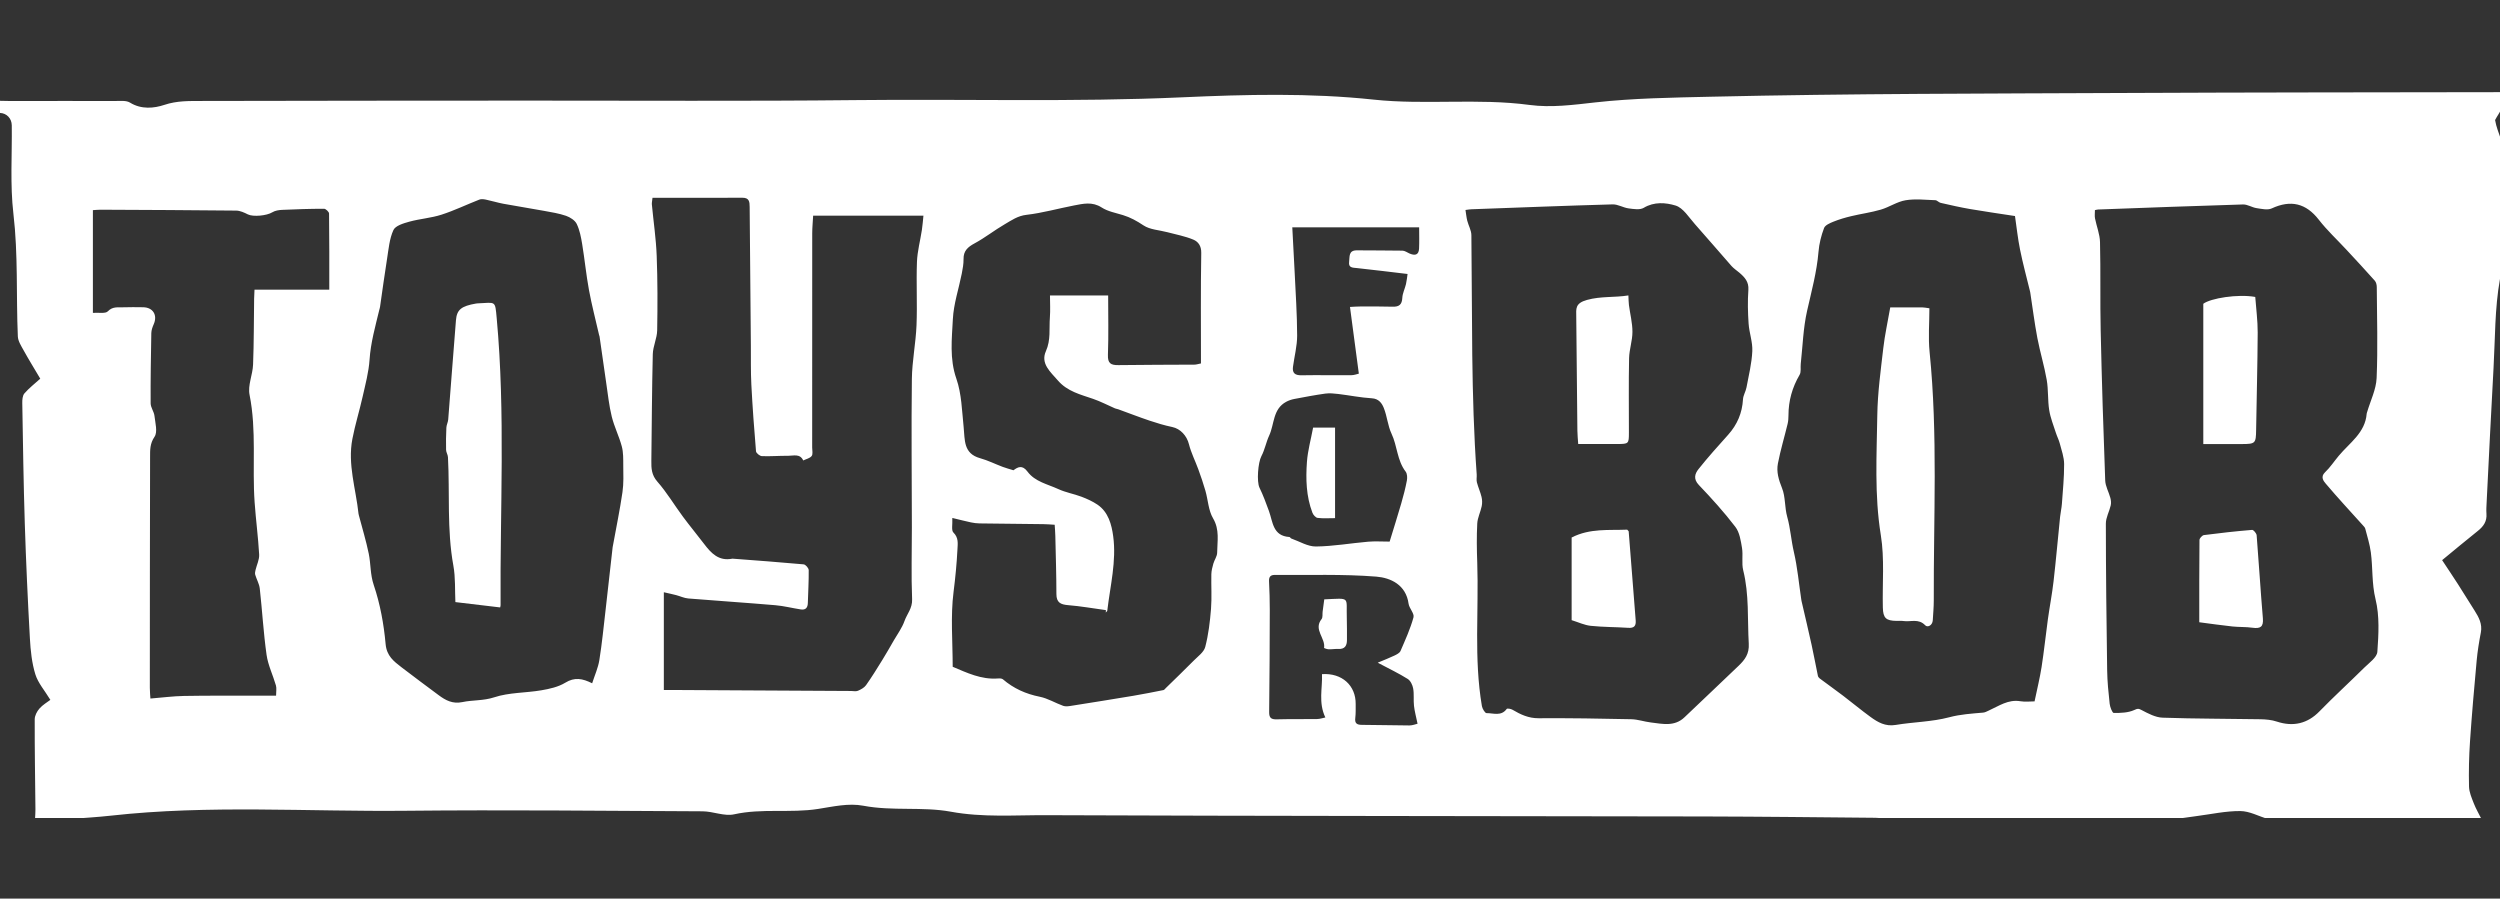 <svg width="217" height="78" viewBox="0 0 217 78" fill="none" xmlns="http://www.w3.org/2000/svg">
<rect x="0" y="0" width="217" height="78" fill="#333333" stroke="none"/>
<g clip-path="url(#clip0_5325_4349)">
<path d="M215.393 71.097H196.861C196.06 70.849 195.262 70.406 194.459 70.4C193.19 70.391 191.919 70.674 190.65 70.838C190.036 70.918 189.425 71.008 188.812 71.095H163.75C163.426 71.057 163.103 70.986 162.777 70.984C157.841 70.94 152.908 70.88 147.972 70.869C128.916 70.831 109.858 70.834 90.802 70.758C88.054 70.747 85.311 70.966 82.538 70.457C80.065 70.003 77.475 70.419 74.946 69.939C73.657 69.693 72.321 70.012 70.992 70.218C68.601 70.59 66.141 70.147 63.719 70.683C62.871 70.871 61.901 70.426 60.984 70.422C52.404 70.379 43.824 70.287 35.246 70.375C26.702 70.464 18.144 69.85 9.615 70.8C8.44 70.931 7.258 70.995 6.078 71.09H3.04C3.053 70.816 3.08 70.541 3.076 70.267C3.051 67.658 3.006 65.049 3.013 62.44C3.013 62.123 3.205 61.751 3.421 61.505C3.705 61.18 4.104 60.954 4.371 60.748C3.874 59.929 3.299 59.282 3.067 58.529C2.763 57.539 2.654 56.474 2.596 55.433C2.411 52.109 2.257 48.782 2.152 45.454C2.041 41.968 1.994 38.482 1.934 34.996C1.929 34.709 1.952 34.341 2.121 34.146C2.527 33.679 3.027 33.293 3.495 32.87C2.993 32.02 2.496 31.216 2.039 30.39C1.831 30.013 1.566 29.604 1.548 29.201C1.396 25.653 1.581 22.105 1.164 18.553C0.868 16.024 1.055 13.441 1.022 10.881C1.015 10.277 0.58 9.827 0 9.803V8.751C0.303 8.757 0.607 8.768 0.91 8.768C3.948 8.768 6.985 8.757 10.023 8.766C10.449 8.766 10.96 8.706 11.286 8.908C12.271 9.517 13.371 9.402 14.272 9.101C15.356 8.74 16.402 8.768 17.464 8.764C26.931 8.737 36.397 8.742 45.865 8.733C55.333 8.726 64.8 8.793 74.266 8.689C83.711 8.585 93.157 8.873 102.609 8.447C108.129 8.199 113.685 8.055 119.234 8.647C123.717 9.125 128.26 8.507 132.77 9.11C134.641 9.36 136.559 9.103 138.477 8.888C141.783 8.52 145.148 8.474 148.474 8.396C160.569 8.117 172.669 8.126 184.768 8.069C195.374 8.018 205.981 8.02 216.586 8C216.829 8 217.075 8 217.291 8C217.586 9.083 216.91 9.758 216.573 10.421C216.776 11.614 217.463 12.571 217.38 13.785C217.144 17.264 217.621 20.75 216.994 24.242C216.542 26.762 216.582 29.371 216.439 31.942C216.223 35.834 216.035 39.727 215.839 43.618C215.824 43.944 215.799 44.271 215.824 44.597C215.875 45.243 215.574 45.686 215.085 46.076C214.035 46.913 213.004 47.777 211.976 48.621C212.478 49.38 212.922 50.038 213.35 50.705C213.836 51.464 214.311 52.231 214.791 52.995C215.159 53.579 215.482 54.162 215.337 54.906C215.181 55.712 215.05 56.529 214.974 57.346C214.76 59.685 214.554 62.024 214.396 64.365C214.309 65.665 214.28 66.973 214.311 68.278C214.323 68.767 214.543 69.261 214.726 69.733C214.909 70.202 215.168 70.643 215.393 71.095V71.097ZM181.84 18.232C181.84 18.513 181.804 18.741 181.847 18.956C181.983 19.647 182.266 20.329 182.281 21.02C182.344 23.578 182.281 26.14 182.339 28.7C182.435 33.034 182.571 37.366 182.732 41.7C182.75 42.212 183.044 42.708 183.18 43.219C183.236 43.428 183.258 43.669 183.209 43.875C183.087 44.406 182.785 44.929 182.788 45.454C182.792 49.695 182.839 53.936 182.901 58.179C182.915 59.151 183.013 60.124 183.12 61.091C183.151 61.377 183.348 61.882 183.472 61.884C184.072 61.889 184.726 61.871 185.254 61.63C185.558 61.49 185.614 61.488 185.892 61.634C186.461 61.931 187.09 62.272 187.706 62.294C190.538 62.394 193.375 62.38 196.21 62.431C196.685 62.44 197.18 62.484 197.626 62.633C199.065 63.109 200.303 62.797 201.317 61.758C202.582 60.462 203.92 59.238 205.207 57.964C205.64 57.535 206.32 57.067 206.354 56.578C206.463 55.061 206.554 53.469 206.197 52.014C205.861 50.643 205.968 49.294 205.789 47.947C205.698 47.25 205.479 46.57 205.303 45.886C205.274 45.777 205.174 45.682 205.093 45.591C204.012 44.389 202.91 43.204 201.866 41.97C201.688 41.76 201.395 41.394 201.81 40.998C202.259 40.571 202.604 40.041 203.004 39.563C203.947 38.431 205.301 37.57 205.428 35.907C205.432 35.858 205.455 35.809 205.468 35.763C205.756 34.779 206.249 33.805 206.291 32.813C206.403 30.186 206.32 27.553 206.304 24.922C206.304 24.732 206.251 24.497 206.13 24.362C205.321 23.451 204.489 22.559 203.661 21.666C202.859 20.801 201.984 19.99 201.264 19.062C200.164 17.649 198.844 17.321 197.187 18.09C196.828 18.256 196.306 18.13 195.871 18.066C195.469 18.006 195.081 17.735 194.693 17.747C190.5 17.871 186.307 18.032 182.114 18.185C182.041 18.187 181.967 18.214 181.84 18.238V18.232ZM127.203 18.227C127.261 18.584 127.286 18.876 127.357 19.155C127.464 19.578 127.712 19.992 127.716 20.413C127.801 27.34 127.68 34.27 128.178 41.188C128.193 41.412 128.138 41.651 128.193 41.864C128.303 42.291 128.494 42.701 128.597 43.131C128.66 43.388 128.666 43.678 128.613 43.937C128.508 44.446 128.251 44.94 128.225 45.447C128.167 46.572 128.184 47.706 128.225 48.833C128.367 52.984 127.926 57.154 128.628 61.284C128.668 61.517 128.898 61.902 129.034 61.9C129.625 61.893 130.306 62.194 130.781 61.536C130.827 61.47 131.144 61.523 131.282 61.605C131.985 62.019 132.676 62.349 133.551 62.343C136.232 62.325 138.915 62.371 141.598 62.429C142.164 62.442 142.726 62.642 143.295 62.71C144.308 62.832 145.347 63.093 146.219 62.256C147.78 60.759 149.362 59.284 150.918 57.783C151.449 57.271 151.844 56.762 151.793 55.874C151.67 53.748 151.837 51.608 151.311 49.504C151.157 48.884 151.311 48.196 151.206 47.558C151.101 46.929 150.996 46.211 150.628 45.731C149.654 44.457 148.57 43.259 147.459 42.096C146.962 41.576 147.116 41.115 147.43 40.719C148.246 39.694 149.125 38.717 150.002 37.74C150.793 36.859 151.222 35.849 151.291 34.666C151.311 34.316 151.529 33.982 151.596 33.628C151.793 32.582 152.051 31.537 152.1 30.483C152.138 29.695 151.835 28.897 151.779 28.096C151.712 27.121 151.69 26.136 151.759 25.163C151.808 24.459 151.44 24.065 150.979 23.671C150.749 23.476 150.49 23.308 150.292 23.086C149.23 21.886 148.197 20.661 147.129 19.467C146.6 18.876 146.105 18.043 145.436 17.84C144.602 17.587 143.587 17.49 142.673 18.041C142.343 18.238 141.796 18.145 141.361 18.088C140.891 18.026 140.434 17.727 139.974 17.74C135.884 17.855 131.793 18.017 127.703 18.165C127.578 18.17 127.455 18.194 127.199 18.227H127.203ZM176.599 60.883C176.822 59.811 177.058 58.859 177.21 57.893C177.424 56.52 177.566 55.134 177.756 53.757C177.908 52.656 178.122 51.562 178.249 50.459C178.463 48.592 178.626 46.718 178.818 44.847C178.856 44.477 178.945 44.112 178.972 43.74C179.054 42.586 179.172 41.43 179.166 40.276C179.163 39.682 178.943 39.087 178.791 38.5C178.708 38.181 178.55 37.882 178.45 37.568C178.242 36.912 177.975 36.265 177.87 35.592C177.734 34.731 177.805 33.834 177.656 32.974C177.444 31.752 177.074 30.556 176.842 29.336C176.594 28.027 176.429 26.703 176.226 25.385C176.219 25.336 176.206 25.287 176.193 25.239C175.905 24.049 175.581 22.869 175.341 21.671C175.144 20.701 175.042 19.711 174.901 18.752C173.485 18.533 172.24 18.358 171.003 18.145C170.146 17.997 169.296 17.802 168.449 17.609C168.284 17.572 168.141 17.381 167.985 17.377C167.122 17.348 166.239 17.242 165.4 17.383C164.662 17.507 163.988 17.981 163.254 18.196C162.416 18.442 161.537 18.559 160.685 18.763C160.163 18.887 159.643 19.04 159.148 19.239C158.841 19.363 158.423 19.54 158.328 19.795C158.08 20.451 157.904 21.155 157.846 21.85C157.701 23.6 157.241 25.276 156.856 26.979C156.517 28.479 156.474 30.044 156.305 31.579C156.269 31.9 156.354 32.283 156.204 32.536C155.564 33.63 155.241 34.788 155.239 36.046C155.239 36.296 155.223 36.551 155.165 36.792C154.888 37.94 154.545 39.074 154.322 40.232C154.181 40.96 154.391 41.649 154.681 42.373C154.989 43.135 154.895 44.025 155.134 44.876C155.406 45.839 155.47 46.889 155.705 47.899C156.019 49.248 156.142 50.641 156.347 52.016C156.354 52.065 156.36 52.115 156.372 52.164C156.664 53.433 156.967 54.698 157.246 55.969C157.442 56.864 157.607 57.767 157.794 58.664C157.812 58.746 157.879 58.837 157.951 58.89C158.626 59.395 159.316 59.884 159.987 60.394C160.783 60.998 161.55 61.643 162.36 62.23C162.998 62.695 163.651 63.074 164.541 62.925C166.085 62.666 167.686 62.659 169.185 62.261C170.177 61.997 171.145 61.942 172.136 61.855C172.301 61.842 172.463 61.749 172.62 61.678C173.501 61.284 174.31 60.686 175.376 60.868C175.791 60.939 176.23 60.879 176.599 60.879V60.883ZM56.637 17.169C56.608 17.459 56.568 17.607 56.582 17.749C56.722 19.235 56.945 20.719 57.001 22.209C57.083 24.364 57.081 26.523 57.043 28.678C57.03 29.367 56.68 30.051 56.662 30.74C56.586 33.825 56.577 36.91 56.537 39.997C56.528 40.655 56.553 41.231 57.059 41.806C57.884 42.745 58.531 43.839 59.28 44.849C59.873 45.651 60.511 46.417 61.116 47.212C61.729 48.021 62.389 48.725 63.554 48.495C63.578 48.49 63.605 48.495 63.629 48.495C65.672 48.652 67.715 48.798 69.756 48.986C69.924 49.002 70.193 49.309 70.196 49.487C70.207 50.439 70.147 51.391 70.12 52.344C70.109 52.747 69.928 52.964 69.513 52.899C68.773 52.786 68.041 52.596 67.298 52.532C64.78 52.317 62.26 52.153 59.742 51.947C59.385 51.918 59.039 51.748 58.685 51.655C58.364 51.571 58.038 51.504 57.621 51.407V59.891C57.935 59.891 58.232 59.891 58.529 59.891C63.641 59.92 68.752 59.949 73.865 59.977C74.067 59.977 74.295 60.033 74.467 59.96C74.725 59.849 75.015 59.694 75.171 59.475C75.675 58.766 76.13 58.022 76.588 57.282C76.936 56.722 77.259 56.148 77.589 55.577C77.906 55.028 78.298 54.503 78.506 53.914C78.727 53.289 79.202 52.798 79.171 52.023C79.086 49.943 79.153 47.859 79.15 45.777C79.146 41.487 79.097 37.196 79.15 32.906C79.168 31.342 79.492 29.785 79.554 28.222C79.628 26.392 79.523 24.557 79.592 22.73C79.628 21.802 79.88 20.883 80.02 19.957C80.083 19.552 80.109 19.14 80.154 18.721H70.581C70.552 19.261 70.503 19.758 70.501 20.256C70.497 26.452 70.499 32.649 70.497 38.848C70.497 39.098 70.577 39.419 70.452 39.581C70.3 39.78 69.972 39.844 69.721 39.968C69.435 39.35 68.871 39.567 68.405 39.563C67.646 39.554 66.886 39.623 66.13 39.592C65.949 39.585 65.635 39.33 65.621 39.171C65.458 37.244 65.318 35.315 65.217 33.384C65.159 32.257 65.186 31.127 65.175 29.998C65.139 25.983 65.099 21.97 65.07 17.955C65.068 17.512 65.032 17.162 64.446 17.164C61.867 17.175 59.289 17.169 56.639 17.169H56.637ZM51.401 59.304C51.623 58.609 51.916 57.969 52.023 57.3C52.255 55.845 52.4 54.377 52.569 52.91C52.777 51.103 52.975 49.296 53.178 47.491C53.187 47.416 53.207 47.343 53.22 47.27C53.495 45.755 53.809 44.245 54.03 42.721C54.142 41.957 54.106 41.169 54.099 40.391C54.095 39.842 54.113 39.271 53.972 38.748C53.738 37.871 53.316 37.041 53.1 36.159C52.864 35.202 52.765 34.21 52.618 33.231C52.42 31.891 52.232 30.549 52.041 29.207C52.034 29.159 52.009 29.112 51.998 29.066C51.702 27.768 51.363 26.479 51.122 25.172C50.879 23.852 50.751 22.512 50.533 21.19C50.435 20.595 50.319 19.977 50.06 19.439C49.908 19.124 49.489 18.858 49.134 18.734C48.521 18.522 47.865 18.42 47.221 18.302C46.045 18.085 44.861 17.902 43.686 17.685C43.179 17.589 42.684 17.434 42.178 17.328C41.995 17.29 41.774 17.259 41.611 17.324C40.512 17.753 39.441 18.274 38.319 18.635C37.421 18.925 36.448 18.989 35.532 19.241C35.025 19.381 34.321 19.591 34.149 19.97C33.803 20.725 33.732 21.616 33.598 22.457C33.375 23.841 33.192 25.234 32.989 26.623C32.976 26.723 32.942 26.818 32.918 26.915C32.576 28.339 32.175 29.743 32.077 31.225C32.005 32.297 31.718 33.358 31.481 34.414C31.205 35.645 30.826 36.857 30.587 38.097C30.161 40.303 30.892 42.433 31.12 44.597C31.124 44.645 31.142 44.694 31.153 44.743C31.443 45.848 31.778 46.942 32.008 48.06C32.191 48.957 32.128 49.856 32.443 50.785C32.998 52.423 33.315 54.173 33.471 55.898C33.564 56.946 34.182 57.4 34.849 57.918C35.906 58.739 36.995 59.526 38.065 60.332C38.676 60.79 39.292 61.118 40.124 60.943C41.034 60.75 41.953 60.837 42.896 60.527C44.185 60.101 45.624 60.15 46.987 59.918C47.703 59.796 48.465 59.627 49.068 59.258C49.875 58.762 50.555 58.886 51.401 59.311V59.304ZM82.661 44.964C82.69 45.527 82.563 46.034 82.755 46.222C83.216 46.676 83.132 47.177 83.107 47.68C83.045 48.913 82.926 50.14 82.77 51.369C82.498 53.491 82.694 55.67 82.694 57.876C83.919 58.392 85.166 59.001 86.611 58.892C86.758 58.881 86.954 58.881 87.052 58.963C87.983 59.76 89.04 60.236 90.253 60.478C90.956 60.62 91.602 61.023 92.289 61.269C92.488 61.339 92.74 61.304 92.958 61.269C94.767 60.983 96.576 60.695 98.383 60.392C99.252 60.245 100.118 60.073 100.983 59.9C101.064 59.884 101.128 59.785 101.195 59.721C102.002 58.932 102.817 58.15 103.608 57.349C103.979 56.974 104.498 56.607 104.616 56.151C104.895 55.079 105.027 53.96 105.116 52.853C105.194 51.856 105.123 50.849 105.145 49.846C105.152 49.535 105.232 49.223 105.319 48.922C105.41 48.599 105.647 48.291 105.649 47.974C105.658 46.975 105.879 45.983 105.294 44.991C104.886 44.302 104.86 43.397 104.63 42.597C104.451 41.97 104.237 41.35 104.014 40.737C103.749 40.008 103.388 39.304 103.2 38.557C103.017 37.831 102.471 37.213 101.744 37.063C101.077 36.925 100.419 36.726 99.774 36.509C98.864 36.203 97.968 35.853 97.064 35.526C96.973 35.492 96.868 35.486 96.779 35.446C96.143 35.169 95.526 34.841 94.87 34.618C93.772 34.241 92.644 33.971 91.832 33.034C91.183 32.283 90.3 31.564 90.784 30.483C91.223 29.504 91.054 28.532 91.13 27.555C91.179 26.915 91.138 26.271 91.138 25.646H96.188C96.188 27.409 96.23 29.11 96.168 30.806C96.141 31.539 96.42 31.701 97.078 31.692C99.279 31.659 101.483 31.666 103.684 31.65C103.849 31.65 104.014 31.59 104.244 31.546C104.244 28.324 104.215 25.137 104.269 21.954C104.28 21.334 103.999 20.973 103.573 20.796C102.857 20.499 102.078 20.355 101.322 20.154C100.624 19.968 99.821 19.941 99.257 19.565C98.681 19.182 98.122 18.869 97.47 18.67C96.841 18.48 96.157 18.353 95.621 18.008C94.81 17.485 94.025 17.68 93.217 17.835C91.841 18.101 90.481 18.488 89.093 18.648C88.333 18.736 87.797 19.124 87.211 19.465C86.317 19.983 85.498 20.637 84.59 21.126C83.999 21.445 83.624 21.779 83.636 22.484C83.642 22.904 83.564 23.334 83.482 23.75C83.221 25.07 82.775 26.377 82.708 27.704C82.623 29.418 82.407 31.134 83.013 32.873C83.471 34.188 83.495 35.661 83.644 37.069C83.763 38.174 83.6 39.364 85.076 39.773C85.748 39.959 86.383 40.281 87.039 40.526C87.322 40.633 87.619 40.71 87.969 40.819C88.339 40.544 88.728 40.318 89.191 40.94C89.84 41.815 90.936 42.026 91.868 42.455C92.501 42.748 93.213 42.867 93.871 43.115C94.35 43.297 94.832 43.514 95.256 43.8C96.217 44.448 96.491 45.556 96.625 46.544C96.919 48.705 96.366 50.849 96.114 52.997C96.108 53.057 96.027 53.11 95.981 53.167C95.985 53.099 95.99 53.028 95.994 52.959C94.901 52.811 93.81 52.616 92.713 52.527C92.049 52.474 91.696 52.293 91.696 51.564C91.694 49.883 91.64 48.202 91.602 46.521C91.596 46.207 91.567 45.892 91.547 45.549C91.165 45.527 90.864 45.498 90.565 45.496C88.719 45.472 86.87 45.458 85.023 45.432C84.773 45.427 84.521 45.396 84.278 45.343C83.785 45.239 83.299 45.111 82.663 44.958L82.661 44.964ZM13.059 60.633C14.118 60.547 15.037 60.425 15.958 60.409C18.008 60.372 20.06 60.387 22.109 60.383C22.712 60.383 23.314 60.383 23.963 60.383C23.963 60.033 24.023 59.747 23.952 59.501C23.695 58.609 23.267 57.745 23.138 56.839C22.868 54.935 22.763 53.006 22.549 51.09C22.504 50.68 22.272 50.293 22.154 49.89C22.116 49.764 22.149 49.608 22.181 49.473C22.286 49.026 22.52 48.574 22.495 48.134C22.41 46.619 22.207 45.111 22.101 43.598C21.88 40.493 22.283 37.366 21.661 34.266C21.496 33.446 21.933 32.527 21.967 31.648C22.04 29.743 22.031 27.834 22.058 25.927C22.062 25.688 22.078 25.449 22.091 25.146H28.582C28.582 22.898 28.591 20.716 28.562 18.537C28.562 18.391 28.281 18.121 28.131 18.121C26.918 18.121 25.705 18.161 24.494 18.216C24.204 18.229 23.876 18.28 23.637 18.427C23.151 18.726 21.969 18.838 21.512 18.608C21.197 18.449 20.84 18.285 20.501 18.28C16.578 18.236 12.655 18.223 8.73 18.203C8.509 18.203 8.288 18.227 8.063 18.241V27.157C8.567 27.119 9.149 27.245 9.363 27.021C9.78 26.59 10.219 26.692 10.67 26.674C11.252 26.652 11.834 26.663 12.416 26.669C13.28 26.678 13.692 27.352 13.344 28.14C13.237 28.384 13.139 28.654 13.134 28.913C13.097 30.946 13.063 32.979 13.076 35.012C13.079 35.373 13.364 35.725 13.407 36.093C13.476 36.708 13.697 37.499 13.411 37.915C13.003 38.513 13.03 39.071 13.027 39.663C13.01 46.34 13.007 53.015 13.005 59.692C13.005 60.062 13.045 60.431 13.056 60.635L13.059 60.633ZM119.593 57.519C120.162 57.28 120.61 57.107 121.045 56.899C121.239 56.806 121.487 56.68 121.563 56.507C121.977 55.546 122.417 54.587 122.691 53.584C122.783 53.252 122.319 52.806 122.263 52.395C122.042 50.756 120.697 50.149 119.466 50.051C116.549 49.819 113.602 49.932 110.67 49.903C110.286 49.899 110.134 50.062 110.152 50.455C110.192 51.281 110.219 52.107 110.217 52.933C110.21 55.891 110.199 58.85 110.163 61.811C110.157 62.323 110.346 62.451 110.828 62.438C111.99 62.407 113.156 62.431 114.318 62.413C114.573 62.409 114.825 62.321 115.041 62.276C114.419 60.976 114.802 59.734 114.749 58.516C116.489 58.396 117.691 59.506 117.673 61.114C117.668 61.514 117.688 61.92 117.639 62.316C117.577 62.806 117.793 62.918 118.237 62.918C119.604 62.921 120.969 62.965 122.337 62.969C122.609 62.969 122.883 62.856 123.044 62.819C122.921 62.221 122.787 61.745 122.734 61.262C122.678 60.766 122.751 60.252 122.664 59.765C122.611 59.464 122.435 59.087 122.192 58.934C121.433 58.456 120.617 58.068 119.591 57.524L119.593 57.519ZM120.619 47.015C120.976 45.846 121.317 44.774 121.629 43.695C121.819 43.042 121.989 42.382 122.116 41.716C122.163 41.468 122.151 41.122 122.011 40.938C121.261 39.962 121.29 38.712 120.786 37.647C120.456 36.95 120.403 36.126 120.111 35.406C119.948 35.007 119.685 34.607 119.074 34.571C118.101 34.514 117.135 34.314 116.165 34.197C115.793 34.153 115.405 34.113 115.037 34.164C114.131 34.29 113.232 34.463 112.333 34.633C112.097 34.678 111.856 34.762 111.644 34.875C110.467 35.506 110.627 36.817 110.163 37.809C109.896 38.385 109.786 39.036 109.49 39.592C109.195 40.143 109.068 41.804 109.325 42.333C109.644 42.989 109.896 43.675 110.145 44.36C110.489 45.306 110.473 46.517 111.919 46.612C111.979 46.617 112.023 46.723 112.088 46.745C112.797 46.993 113.513 47.445 114.22 47.436C115.73 47.42 117.238 47.15 118.75 47.02C119.352 46.969 119.961 47.011 120.621 47.011L120.619 47.015ZM123.182 19.733H112.171C112.24 21.055 112.313 22.298 112.371 23.542C112.458 25.405 112.588 27.267 112.592 29.13C112.594 30.031 112.351 30.935 112.231 31.838C112.157 32.383 112.409 32.585 112.967 32.574C114.408 32.549 115.851 32.578 117.294 32.567C117.546 32.567 117.798 32.465 117.947 32.432C117.684 30.452 117.436 28.585 117.178 26.643C117.532 26.625 117.8 26.603 118.07 26.603C119.007 26.603 119.943 26.592 120.878 26.621C121.444 26.638 121.692 26.439 121.721 25.852C121.741 25.451 121.944 25.064 122.038 24.663C122.109 24.36 122.136 24.045 122.176 23.782C120.655 23.602 119.225 23.423 117.791 23.27C117.421 23.23 117.031 23.259 117.104 22.73C117.164 22.298 117.026 21.717 117.791 21.729C119.105 21.746 120.421 21.731 121.737 21.757C121.937 21.762 122.136 21.91 122.334 21.999C122.789 22.198 123.148 22.167 123.175 21.576C123.202 20.978 123.182 20.378 123.182 19.74V19.733Z" fill="white"/>
<path d="M191.246 38.544V26.368C191.88 25.887 194.245 25.503 195.756 25.775C195.83 26.798 195.972 27.833 195.968 28.868C195.954 31.685 195.874 34.5 195.832 37.317C195.814 38.484 195.774 38.54 194.595 38.544C193.565 38.548 192.537 38.544 191.246 38.544V38.544Z" fill="white"/>
<path d="M136.988 38.542C136.961 38.116 136.921 37.75 136.917 37.384C136.881 34.086 136.857 30.79 136.819 27.491C136.81 26.796 136.71 26.322 137.754 26.033C138.968 25.698 140.119 25.839 141.345 25.643C141.363 25.991 141.36 26.236 141.391 26.477C141.494 27.255 141.696 28.032 141.696 28.808C141.696 29.572 141.42 30.333 141.405 31.096C141.36 33.243 141.391 35.394 141.389 37.541C141.389 38.525 141.374 38.536 140.368 38.54C139.264 38.547 138.158 38.54 136.99 38.54L136.988 38.542Z" fill="white"/>
<path d="M136.418 53.829V46.657C138.011 45.836 139.66 46.045 141.24 45.973C141.313 46.061 141.369 46.096 141.371 46.136C141.576 48.706 141.771 51.279 141.978 53.849C142.016 54.334 141.84 54.531 141.329 54.495C140.247 54.422 139.159 54.436 138.085 54.323C137.533 54.266 137.003 54.01 136.418 53.829V53.829Z" fill="white"/>
<path d="M164.074 26.681C164.971 26.681 165.928 26.679 166.882 26.684C167.029 26.684 167.176 26.719 167.472 26.759C167.472 28.029 167.363 29.309 167.49 30.562C168.213 37.739 167.826 44.931 167.852 52.119C167.852 52.692 167.799 53.266 167.765 53.84C167.739 54.285 167.316 54.495 167.107 54.274C166.528 53.663 165.843 54.001 165.213 53.904C165.015 53.873 164.811 53.897 164.608 53.893C163.707 53.879 163.453 53.648 163.431 52.736C163.38 50.638 163.589 48.501 163.255 46.447C162.692 42.968 162.899 39.499 162.95 36.027C162.979 34.085 163.249 32.144 163.471 30.211C163.6 29.084 163.849 27.97 164.074 26.679V26.681Z" fill="white"/>
<path d="M43.409 52.724C42.118 52.571 40.885 52.423 39.528 52.262C39.479 51.252 39.544 50.145 39.35 49.083C38.783 45.964 39.05 42.813 38.883 39.681C38.872 39.469 38.725 39.261 38.72 39.05C38.705 38.408 38.714 37.761 38.745 37.119C38.756 36.883 38.885 36.651 38.905 36.413C39.134 33.541 39.343 30.666 39.577 27.794C39.653 26.871 40.047 26.567 41.326 26.346C41.375 26.337 41.426 26.333 41.477 26.331C43.046 26.267 42.968 26.051 43.113 27.613C43.878 35.912 43.395 44.225 43.451 52.532C43.451 52.604 43.422 52.675 43.413 52.724H43.409Z" fill="white"/>
<path d="M114.945 52.024C117.281 51.925 116.838 51.757 116.903 53.677C116.923 54.301 116.914 54.925 116.916 55.55C116.916 56.051 116.731 56.359 116.159 56.329C115.884 56.315 115.605 56.368 115.33 56.359C115.189 56.355 114.927 56.258 114.929 56.238C115.071 55.389 113.986 54.65 114.711 53.739C114.829 53.591 114.776 53.308 114.804 53.09C114.851 52.728 114.9 52.366 114.947 52.022L114.945 52.024Z" fill="white"/>
<path d="M113.978 37.115H115.883V44.975C115.353 44.975 114.853 45.015 114.365 44.953C114.196 44.931 113.987 44.691 113.918 44.505C113.375 43.08 113.335 41.582 113.442 40.097C113.513 39.107 113.789 38.132 113.978 37.115V37.115Z" fill="white"/>
<path d="M190.897 54.012C190.897 51.499 190.891 49.185 190.915 46.871C190.915 46.723 191.151 46.465 191.302 46.445C192.691 46.264 194.084 46.11 195.481 45.995C195.603 45.984 195.861 46.291 195.877 46.463C196.071 48.863 196.213 51.27 196.418 53.67C196.482 54.425 196.191 54.581 195.512 54.487C194.94 54.405 194.353 54.44 193.777 54.378C192.829 54.277 191.885 54.14 190.902 54.012H190.897Z" fill="white"/>
</g>
<defs>
<clipPath id="clip0_5325_4349">
<rect width="217" height="63" fill="white" transform="translate(0 8)"/>
</clipPath>
</defs>
</svg>
